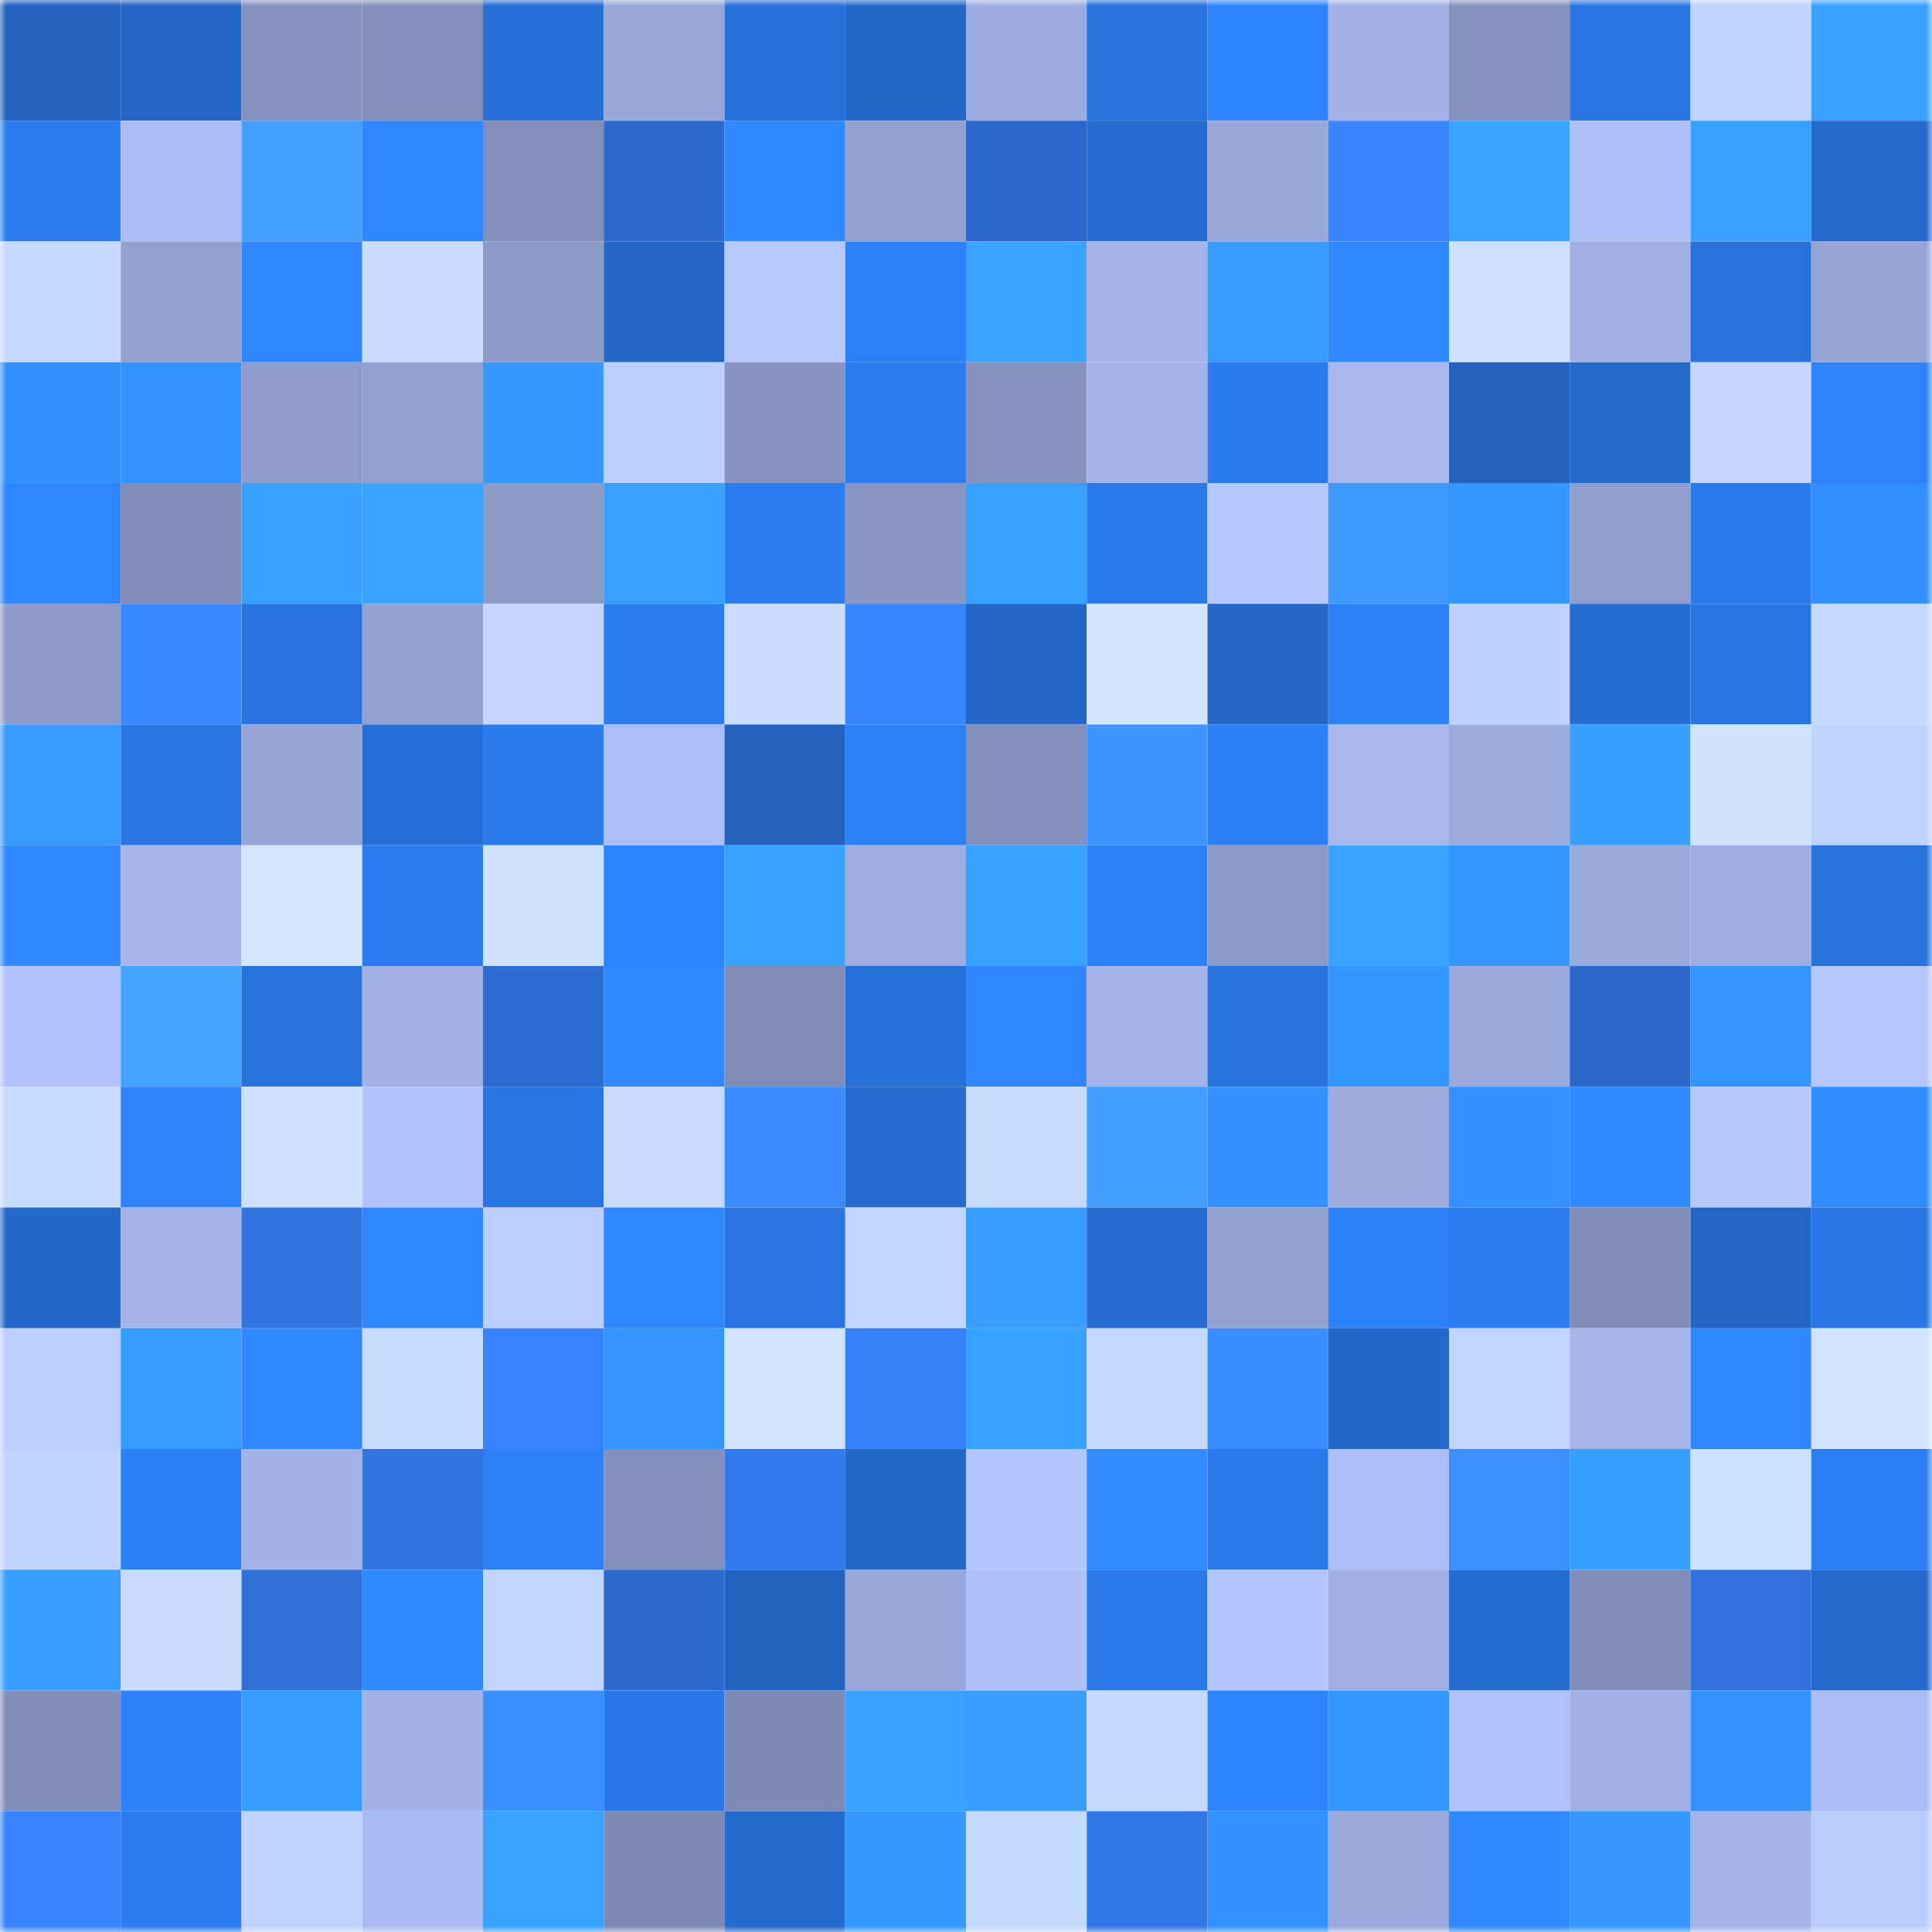 <svg viewBox="0 0 160 160" fill="none" role="img" xmlns="http://www.w3.org/2000/svg" width="240" height="240" name="basenames%2Cdirtyxxxstm.base.eth"><mask id="1532115833" mask-type="alpha" maskUnits="userSpaceOnUse" x="0" y="0" width="160" height="160"><rect width="160" height="160" fill="#FFFFFF"></rect></mask><g mask="url(#1532115833)"><rect x="0" y="0" width="10" height="10" fill="#2363bf"></rect><rect x="10" y="0" width="10" height="10" fill="#2466c5"></rect><rect x="20" y="0" width="10" height="10" fill="#8793bf"></rect><rect x="30" y="0" width="10" height="10" fill="#838fba"></rect><rect x="40" y="0" width="10" height="10" fill="#276fd6"></rect><rect x="50" y="0" width="10" height="10" fill="#98a7d9"></rect><rect x="60" y="0" width="10" height="10" fill="#2770d9"></rect><rect x="70" y="0" width="10" height="10" fill="#2468c8"></rect><rect x="80" y="0" width="10" height="10" fill="#9dace0"></rect><rect x="90" y="0" width="10" height="10" fill="#2873dd"></rect><rect x="100" y="0" width="10" height="10" fill="#2e84fe"></rect><rect x="110" y="0" width="10" height="10" fill="#a2b2e7"></rect><rect x="120" y="0" width="10" height="10" fill="#8692be"></rect><rect x="130" y="0" width="10" height="10" fill="#2976e3"></rect><rect x="140" y="0" width="10" height="10" fill="#c0d2ff"></rect><rect x="150" y="0" width="10" height="10" fill="#38a0ff"></rect><rect x="0" y="10" width="10" height="10" fill="#2b7cef"></rect><rect x="10" y="10" width="10" height="10" fill="#acbdf5"></rect><rect x="20" y="10" width="10" height="10" fill="#429eff"></rect><rect x="30" y="10" width="10" height="10" fill="#2f86ff"></rect><rect x="40" y="10" width="10" height="10" fill="#838fba"></rect><rect x="50" y="10" width="10" height="10" fill="#2d6acf"></rect><rect x="60" y="10" width="10" height="10" fill="#3089ff"></rect><rect x="70" y="10" width="10" height="10" fill="#94a2d2"></rect><rect x="80" y="10" width="10" height="10" fill="#2c68cb"></rect><rect x="90" y="10" width="10" height="10" fill="#266cd1"></rect><rect x="100" y="10" width="10" height="10" fill="#99a8da"></rect><rect x="110" y="10" width="10" height="10" fill="#3885ff"></rect><rect x="120" y="10" width="10" height="10" fill="#39a4ff"></rect><rect x="130" y="10" width="10" height="10" fill="#b0c1fa"></rect><rect x="140" y="10" width="10" height="10" fill="#38a0ff"></rect><rect x="150" y="10" width="10" height="10" fill="#256acc"></rect><rect x="0" y="20" width="10" height="10" fill="#c6d9ff"></rect><rect x="10" y="20" width="10" height="10" fill="#92a0cf"></rect><rect x="20" y="20" width="10" height="10" fill="#2f86ff"></rect><rect x="30" y="20" width="10" height="10" fill="#caddff"></rect><rect x="40" y="20" width="10" height="10" fill="#8d9bc9"></rect><rect x="50" y="20" width="10" height="10" fill="#2467c7"></rect><rect x="60" y="20" width="10" height="10" fill="#b7c9ff"></rect><rect x="70" y="20" width="10" height="10" fill="#2d81f8"></rect><rect x="80" y="20" width="10" height="10" fill="#39a3ff"></rect><rect x="90" y="20" width="10" height="10" fill="#a4b4ea"></rect><rect x="100" y="20" width="10" height="10" fill="#369aff"></rect><rect x="110" y="20" width="10" height="10" fill="#308aff"></rect><rect x="120" y="20" width="10" height="10" fill="#cde1ff"></rect><rect x="130" y="20" width="10" height="10" fill="#a0b0e4"></rect><rect x="140" y="20" width="10" height="10" fill="#2872dc"></rect><rect x="150" y="20" width="10" height="10" fill="#96a5d6"></rect><rect x="0" y="30" width="10" height="10" fill="#3291ff"></rect><rect x="10" y="30" width="10" height="10" fill="#3394ff"></rect><rect x="20" y="30" width="10" height="10" fill="#8f9ccb"></rect><rect x="30" y="30" width="10" height="10" fill="#92a0d0"></rect><rect x="40" y="30" width="10" height="10" fill="#3599ff"></rect><rect x="50" y="30" width="10" height="10" fill="#bdcfff"></rect><rect x="60" y="30" width="10" height="10" fill="#8794c0"></rect><rect x="70" y="30" width="10" height="10" fill="#2b7cf0"></rect><rect x="80" y="30" width="10" height="10" fill="#8693be"></rect><rect x="90" y="30" width="10" height="10" fill="#a4b4ea"></rect><rect x="100" y="30" width="10" height="10" fill="#2b7bee"></rect><rect x="110" y="30" width="10" height="10" fill="#a8b7ee"></rect><rect x="120" y="30" width="10" height="10" fill="#2363bf"></rect><rect x="130" y="30" width="10" height="10" fill="#2569cb"></rect><rect x="140" y="30" width="10" height="10" fill="#c4d6ff"></rect><rect x="150" y="30" width="10" height="10" fill="#2e83fc"></rect><rect x="0" y="40" width="10" height="10" fill="#2f86ff"></rect><rect x="10" y="40" width="10" height="10" fill="#828eb9"></rect><rect x="20" y="40" width="10" height="10" fill="#38a0ff"></rect><rect x="30" y="40" width="10" height="10" fill="#39a3ff"></rect><rect x="40" y="40" width="10" height="10" fill="#8c9ac8"></rect><rect x="50" y="40" width="10" height="10" fill="#38a1ff"></rect><rect x="60" y="40" width="10" height="10" fill="#2b7cf0"></rect><rect x="70" y="40" width="10" height="10" fill="#8996c3"></rect><rect x="80" y="40" width="10" height="10" fill="#38a0ff"></rect><rect x="90" y="40" width="10" height="10" fill="#2a79e9"></rect><rect x="100" y="40" width="10" height="10" fill="#b5c7ff"></rect><rect x="110" y="40" width="10" height="10" fill="#4099ff"></rect><rect x="120" y="40" width="10" height="10" fill="#3497ff"></rect><rect x="130" y="40" width="10" height="10" fill="#909ecd"></rect><rect x="140" y="40" width="10" height="10" fill="#2a7aeb"></rect><rect x="150" y="40" width="10" height="10" fill="#328fff"></rect><rect x="0" y="50" width="10" height="10" fill="#8d9ac8"></rect><rect x="10" y="50" width="10" height="10" fill="#3988ff"></rect><rect x="20" y="50" width="10" height="10" fill="#2873df"></rect><rect x="30" y="50" width="10" height="10" fill="#92a0d0"></rect><rect x="40" y="50" width="10" height="10" fill="#c4d6ff"></rect><rect x="50" y="50" width="10" height="10" fill="#2b7cef"></rect><rect x="60" y="50" width="10" height="10" fill="#caddff"></rect><rect x="70" y="50" width="10" height="10" fill="#3784ff"></rect><rect x="80" y="50" width="10" height="10" fill="#2366c5"></rect><rect x="90" y="50" width="10" height="10" fill="#d1e5ff"></rect><rect x="100" y="50" width="10" height="10" fill="#2366c4"></rect><rect x="110" y="50" width="10" height="10" fill="#2d82fa"></rect><rect x="120" y="50" width="10" height="10" fill="#bfd1ff"></rect><rect x="130" y="50" width="10" height="10" fill="#266dd3"></rect><rect x="140" y="50" width="10" height="10" fill="#2976e3"></rect><rect x="150" y="50" width="10" height="10" fill="#c6d9ff"></rect><rect x="0" y="60" width="10" height="10" fill="#369aff"></rect><rect x="10" y="60" width="10" height="10" fill="#2975e1"></rect><rect x="20" y="60" width="10" height="10" fill="#96a5d6"></rect><rect x="30" y="60" width="10" height="10" fill="#276fd6"></rect><rect x="40" y="60" width="10" height="10" fill="#2b7aec"></rect><rect x="50" y="60" width="10" height="10" fill="#adbef7"></rect><rect x="60" y="60" width="10" height="10" fill="#2363bf"></rect><rect x="70" y="60" width="10" height="10" fill="#2d81f8"></rect><rect x="80" y="60" width="10" height="10" fill="#8490bc"></rect><rect x="90" y="60" width="10" height="10" fill="#3e95ff"></rect><rect x="100" y="60" width="10" height="10" fill="#2c7ff5"></rect><rect x="110" y="60" width="10" height="10" fill="#a8b7ee"></rect><rect x="120" y="60" width="10" height="10" fill="#9cabde"></rect><rect x="130" y="60" width="10" height="10" fill="#379fff"></rect><rect x="140" y="60" width="10" height="10" fill="#cfe3ff"></rect><rect x="150" y="60" width="10" height="10" fill="#c1d3ff"></rect><rect x="0" y="70" width="10" height="10" fill="#3089ff"></rect><rect x="10" y="70" width="10" height="10" fill="#a7b7ed"></rect><rect x="20" y="70" width="10" height="10" fill="#d2e6ff"></rect><rect x="30" y="70" width="10" height="10" fill="#2c7df2"></rect><rect x="40" y="70" width="10" height="10" fill="#cee1ff"></rect><rect x="50" y="70" width="10" height="10" fill="#2e84ff"></rect><rect x="60" y="70" width="10" height="10" fill="#38a2ff"></rect><rect x="70" y="70" width="10" height="10" fill="#9eade1"></rect><rect x="80" y="70" width="10" height="10" fill="#39a2ff"></rect><rect x="90" y="70" width="10" height="10" fill="#2d81f9"></rect><rect x="100" y="70" width="10" height="10" fill="#8d9bc9"></rect><rect x="110" y="70" width="10" height="10" fill="#39a3ff"></rect><rect x="120" y="70" width="10" height="10" fill="#3496ff"></rect><rect x="130" y="70" width="10" height="10" fill="#9baadc"></rect><rect x="140" y="70" width="10" height="10" fill="#9eade1"></rect><rect x="150" y="70" width="10" height="10" fill="#2872dc"></rect><rect x="0" y="80" width="10" height="10" fill="#b2c3fd"></rect><rect x="10" y="80" width="10" height="10" fill="#44a3ff"></rect><rect x="20" y="80" width="10" height="10" fill="#2872dc"></rect><rect x="30" y="80" width="10" height="10" fill="#a2b2e7"></rect><rect x="40" y="80" width="10" height="10" fill="#2d6cd2"></rect><rect x="50" y="80" width="10" height="10" fill="#2f88ff"></rect><rect x="60" y="80" width="10" height="10" fill="#808db7"></rect><rect x="70" y="80" width="10" height="10" fill="#2770d8"></rect><rect x="80" y="80" width="10" height="10" fill="#2f86ff"></rect><rect x="90" y="80" width="10" height="10" fill="#a4b4ea"></rect><rect x="100" y="80" width="10" height="10" fill="#2873de"></rect><rect x="110" y="80" width="10" height="10" fill="#3496ff"></rect><rect x="120" y="80" width="10" height="10" fill="#9baadc"></rect><rect x="130" y="80" width="10" height="10" fill="#2c68cb"></rect><rect x="140" y="80" width="10" height="10" fill="#3495ff"></rect><rect x="150" y="80" width="10" height="10" fill="#b6c7ff"></rect><rect x="0" y="90" width="10" height="10" fill="#c7daff"></rect><rect x="10" y="90" width="10" height="10" fill="#2e83fd"></rect><rect x="20" y="90" width="10" height="10" fill="#cde1ff"></rect><rect x="30" y="90" width="10" height="10" fill="#b2c3fd"></rect><rect x="40" y="90" width="10" height="10" fill="#2975e3"></rect><rect x="50" y="90" width="10" height="10" fill="#c8dbff"></rect><rect x="60" y="90" width="10" height="10" fill="#3b8dff"></rect><rect x="70" y="90" width="10" height="10" fill="#266cd0"></rect><rect x="80" y="90" width="10" height="10" fill="#c7daff"></rect><rect x="90" y="90" width="10" height="10" fill="#429dff"></rect><rect x="100" y="90" width="10" height="10" fill="#3392ff"></rect><rect x="110" y="90" width="10" height="10" fill="#9dacdf"></rect><rect x="120" y="90" width="10" height="10" fill="#3392ff"></rect><rect x="130" y="90" width="10" height="10" fill="#308aff"></rect><rect x="140" y="90" width="10" height="10" fill="#b7c8ff"></rect><rect x="150" y="90" width="10" height="10" fill="#308bff"></rect><rect x="0" y="100" width="10" height="10" fill="#2469ca"></rect><rect x="10" y="100" width="10" height="10" fill="#a4b4ea"></rect><rect x="20" y="100" width="10" height="10" fill="#3175e3"></rect><rect x="30" y="100" width="10" height="10" fill="#2f86ff"></rect><rect x="40" y="100" width="10" height="10" fill="#bcceff"></rect><rect x="50" y="100" width="10" height="10" fill="#2f88ff"></rect><rect x="60" y="100" width="10" height="10" fill="#2974e1"></rect><rect x="70" y="100" width="10" height="10" fill="#c3d6ff"></rect><rect x="80" y="100" width="10" height="10" fill="#379dff"></rect><rect x="90" y="100" width="10" height="10" fill="#266cd1"></rect><rect x="100" y="100" width="10" height="10" fill="#94a2d2"></rect><rect x="110" y="100" width="10" height="10" fill="#2d82fa"></rect><rect x="120" y="100" width="10" height="10" fill="#2b7cef"></rect><rect x="130" y="100" width="10" height="10" fill="#818db7"></rect><rect x="140" y="100" width="10" height="10" fill="#2466c5"></rect><rect x="150" y="100" width="10" height="10" fill="#2976e4"></rect><rect x="0" y="110" width="10" height="10" fill="#bcceff"></rect><rect x="10" y="110" width="10" height="10" fill="#369cff"></rect><rect x="20" y="110" width="10" height="10" fill="#2f88ff"></rect><rect x="30" y="110" width="10" height="10" fill="#c7daff"></rect><rect x="40" y="110" width="10" height="10" fill="#3783ff"></rect><rect x="50" y="110" width="10" height="10" fill="#3495ff"></rect><rect x="60" y="110" width="10" height="10" fill="#d0e4ff"></rect><rect x="70" y="110" width="10" height="10" fill="#3680f8"></rect><rect x="80" y="110" width="10" height="10" fill="#38a2ff"></rect><rect x="90" y="110" width="10" height="10" fill="#c6d9ff"></rect><rect x="100" y="110" width="10" height="10" fill="#3b8eff"></rect><rect x="110" y="110" width="10" height="10" fill="#2469ca"></rect><rect x="120" y="110" width="10" height="10" fill="#c2d5ff"></rect><rect x="130" y="110" width="10" height="10" fill="#a6b5eb"></rect><rect x="140" y="110" width="10" height="10" fill="#2f87ff"></rect><rect x="150" y="110" width="10" height="10" fill="#d0e4ff"></rect><rect x="0" y="120" width="10" height="10" fill="#c1d3ff"></rect><rect x="10" y="120" width="10" height="10" fill="#2c7ff5"></rect><rect x="20" y="120" width="10" height="10" fill="#a3b3e8"></rect><rect x="30" y="120" width="10" height="10" fill="#3174e2"></rect><rect x="40" y="120" width="10" height="10" fill="#2d80f7"></rect><rect x="50" y="120" width="10" height="10" fill="#8390bb"></rect><rect x="60" y="120" width="10" height="10" fill="#337aed"></rect><rect x="70" y="120" width="10" height="10" fill="#2468c8"></rect><rect x="80" y="120" width="10" height="10" fill="#b4c6ff"></rect><rect x="90" y="120" width="10" height="10" fill="#318bff"></rect><rect x="100" y="120" width="10" height="10" fill="#2a79ea"></rect><rect x="110" y="120" width="10" height="10" fill="#adbdf6"></rect><rect x="120" y="120" width="10" height="10" fill="#3c90ff"></rect><rect x="130" y="120" width="10" height="10" fill="#379fff"></rect><rect x="140" y="120" width="10" height="10" fill="#cce0ff"></rect><rect x="150" y="120" width="10" height="10" fill="#2c7ef4"></rect><rect x="0" y="130" width="10" height="10" fill="#379dff"></rect><rect x="10" y="130" width="10" height="10" fill="#c9dcff"></rect><rect x="20" y="130" width="10" height="10" fill="#2f6fd8"></rect><rect x="30" y="130" width="10" height="10" fill="#308aff"></rect><rect x="40" y="130" width="10" height="10" fill="#c2d5ff"></rect><rect x="50" y="130" width="10" height="10" fill="#2d6acf"></rect><rect x="60" y="130" width="10" height="10" fill="#2363c0"></rect><rect x="70" y="130" width="10" height="10" fill="#99a8da"></rect><rect x="80" y="130" width="10" height="10" fill="#b0c1fa"></rect><rect x="90" y="130" width="10" height="10" fill="#2a79e9"></rect><rect x="100" y="130" width="10" height="10" fill="#b5c6ff"></rect><rect x="110" y="130" width="10" height="10" fill="#a0afe3"></rect><rect x="120" y="130" width="10" height="10" fill="#256cd0"></rect><rect x="130" y="130" width="10" height="10" fill="#818db7"></rect><rect x="140" y="130" width="10" height="10" fill="#3071dd"></rect><rect x="150" y="130" width="10" height="10" fill="#256acc"></rect><rect x="0" y="140" width="10" height="10" fill="#818eb8"></rect><rect x="10" y="140" width="10" height="10" fill="#2d81f9"></rect><rect x="20" y="140" width="10" height="10" fill="#379eff"></rect><rect x="30" y="140" width="10" height="10" fill="#a2b2e7"></rect><rect x="40" y="140" width="10" height="10" fill="#3c8fff"></rect><rect x="50" y="140" width="10" height="10" fill="#2a78e7"></rect><rect x="60" y="140" width="10" height="10" fill="#7e8ab4"></rect><rect x="70" y="140" width="10" height="10" fill="#38a2ff"></rect><rect x="80" y="140" width="10" height="10" fill="#379dff"></rect><rect x="90" y="140" width="10" height="10" fill="#c6d9ff"></rect><rect x="100" y="140" width="10" height="10" fill="#2e84fe"></rect><rect x="110" y="140" width="10" height="10" fill="#3496ff"></rect><rect x="120" y="140" width="10" height="10" fill="#b1c2fb"></rect><rect x="130" y="140" width="10" height="10" fill="#a0b0e4"></rect><rect x="140" y="140" width="10" height="10" fill="#3494ff"></rect><rect x="150" y="140" width="10" height="10" fill="#abbcf4"></rect><rect x="0" y="150" width="10" height="10" fill="#3783fe"></rect><rect x="10" y="150" width="10" height="10" fill="#2c7df1"></rect><rect x="20" y="150" width="10" height="10" fill="#c0d2ff"></rect><rect x="30" y="150" width="10" height="10" fill="#aabaf2"></rect><rect x="40" y="150" width="10" height="10" fill="#39a4ff"></rect><rect x="50" y="150" width="10" height="10" fill="#7e8ab3"></rect><rect x="60" y="150" width="10" height="10" fill="#256acd"></rect><rect x="70" y="150" width="10" height="10" fill="#3599ff"></rect><rect x="80" y="150" width="10" height="10" fill="#c6d9ff"></rect><rect x="90" y="150" width="10" height="10" fill="#3176e5"></rect><rect x="100" y="150" width="10" height="10" fill="#3392ff"></rect><rect x="110" y="150" width="10" height="10" fill="#9aa9dc"></rect><rect x="120" y="150" width="10" height="10" fill="#3089ff"></rect><rect x="130" y="150" width="10" height="10" fill="#3597ff"></rect><rect x="140" y="150" width="10" height="10" fill="#a4b3e9"></rect><rect x="150" y="150" width="10" height="10" fill="#bbcdff"></rect></g></svg>